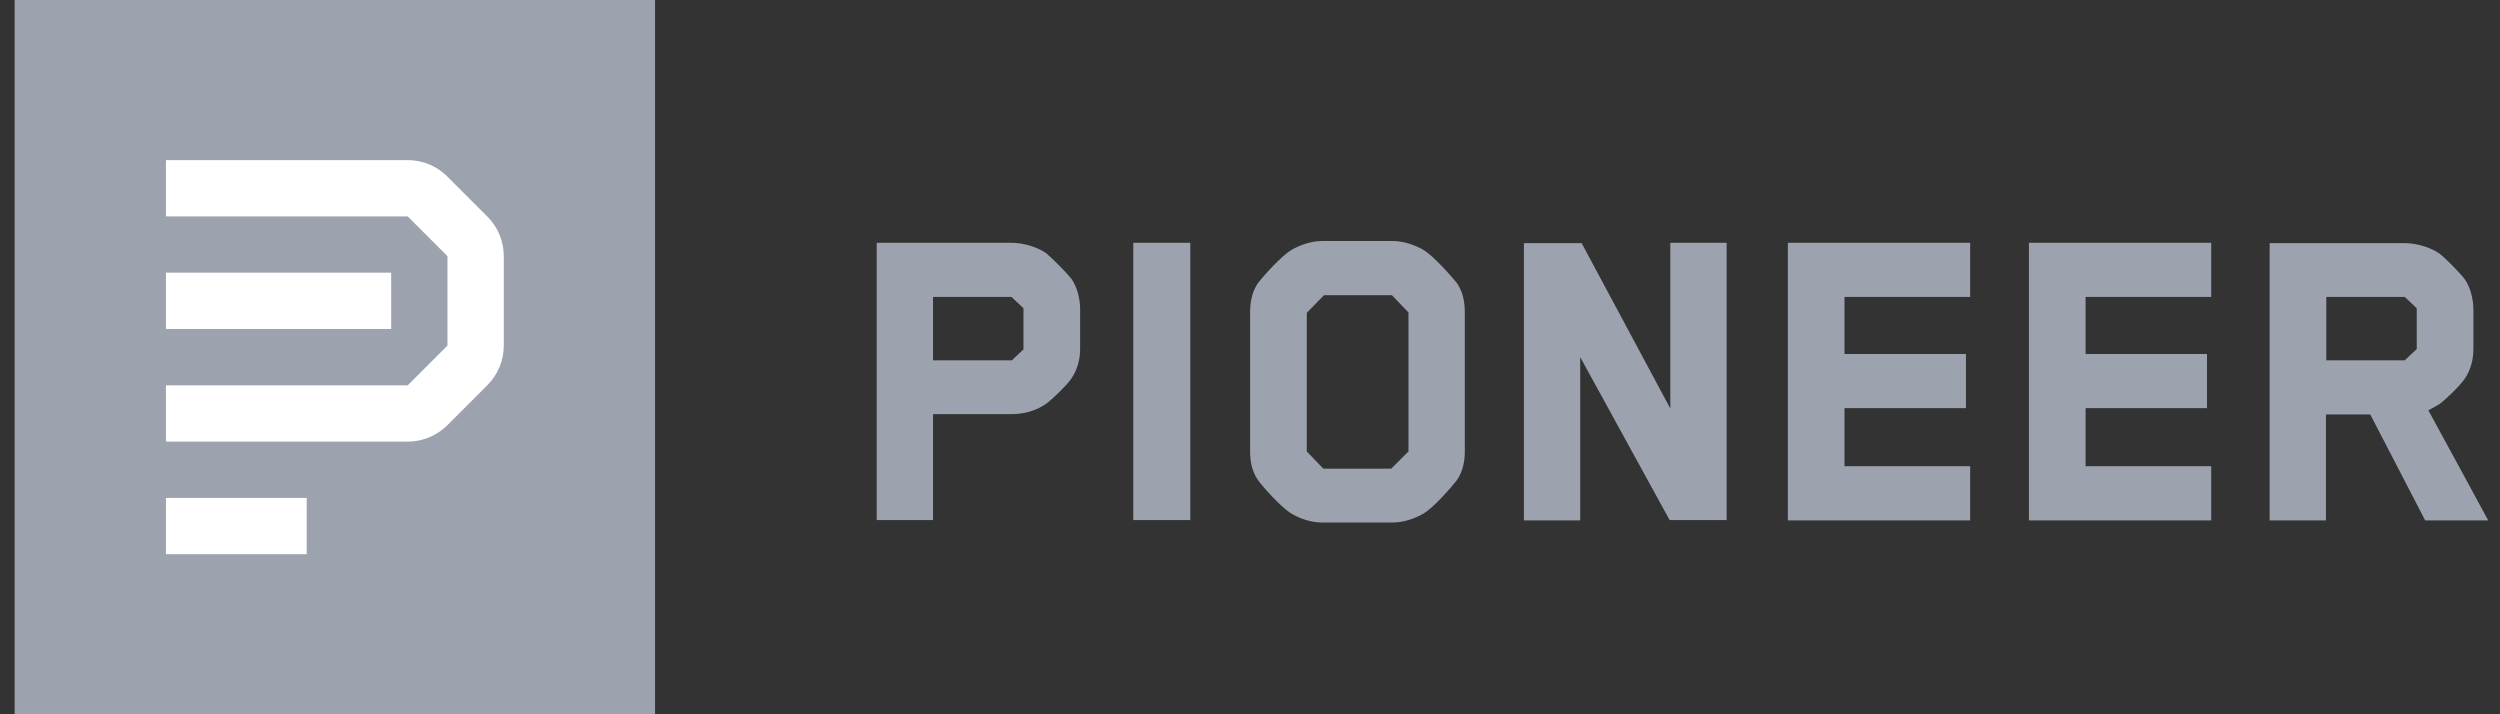 <svg width="112" height="32" viewBox="0 0 112 32" fill="none" xmlns="http://www.w3.org/2000/svg">
<rect x="0" y="0" width="112" height="32" fill="#333333" stroke="none"/>
<path d="M46.877 11.35C46.483 11.066 45.836 10.877 45.316 10.877H39.277V23.298H41.8V18.553H45.316C45.852 18.553 46.419 18.412 46.877 18.081C47.16 17.876 47.807 17.245 47.996 16.961C48.264 16.567 48.39 16.11 48.39 15.621V13.856C48.39 13.399 48.264 12.863 47.996 12.485C47.791 12.232 47.16 11.586 46.877 11.35ZM45.868 15.637L45.331 16.142H41.8V13.304H45.316L45.852 13.809V15.637H45.868ZM50.771 10.877H53.325V23.298H50.771V10.877ZM63.762 11.192C63.415 10.987 62.895 10.798 62.391 10.798H59.237C58.717 10.798 58.228 10.987 57.866 11.192C57.408 11.46 56.604 12.358 56.352 12.69C56.084 13.084 56.005 13.541 56.005 13.998V20.224C56.005 20.666 56.084 21.107 56.352 21.501C56.604 21.848 57.408 22.747 57.866 23.015C58.212 23.22 58.717 23.409 59.237 23.409H62.391C62.895 23.409 63.4 23.22 63.762 23.015C64.219 22.747 65.008 21.848 65.276 21.501C65.544 21.107 65.623 20.65 65.623 20.224V13.998C65.623 13.541 65.544 13.084 65.276 12.69C65.008 12.358 64.219 11.46 63.762 11.192ZM63.1 20.224L62.328 20.997H59.285L58.544 20.224V14.014L59.316 13.225H62.359L63.1 13.998V20.224ZM74.83 10.877H77.353V23.298H74.799L70.794 16V23.314H68.271V10.892H70.857L74.83 18.301V10.877ZM80.096 10.877H88.263V13.304H82.634V15.858H88.074V18.285H82.634V20.887H88.263V23.314H80.096V10.877ZM90.896 10.877H99.063V13.304H93.434V15.858H98.873V18.285H93.434V20.887H99.063V23.314H90.896V10.877ZM108.79 18.38C108.948 18.301 109.121 18.207 109.295 18.096C109.579 17.892 110.225 17.261 110.414 16.977C110.682 16.583 110.808 16.126 110.808 15.637V13.872C110.808 13.415 110.682 12.879 110.414 12.5C110.209 12.232 109.579 11.586 109.295 11.365C108.901 11.082 108.254 10.892 107.734 10.892H101.68V23.314H104.202V18.569H106.189L108.648 23.314H111.471C111.471 23.298 109.799 20.24 108.79 18.38ZM108.27 15.637L107.734 16.142H104.218V13.304H107.734L108.27 13.809V15.637Z" fill="#9CA3AF"/>
<rect x="0.656" width="28.69" height="32" fill="#9CA3AF"/>
<path d="M21.828 9.695C22.301 10.168 22.569 10.799 22.569 11.476V15.48C22.569 16.158 22.301 16.789 21.828 17.262L20.047 19.043C19.573 19.516 18.943 19.784 18.265 19.784H7.434V17.262H18.265L20.047 15.48V11.476L18.265 9.695H7.434V7.173H18.265C18.943 7.173 19.573 7.441 20.047 7.914L21.828 9.695ZM17.524 14.739H7.434V12.217H17.524V14.739ZM7.434 22.306H13.74V24.828H7.434V22.306Z" fill="white"/>
</svg>
